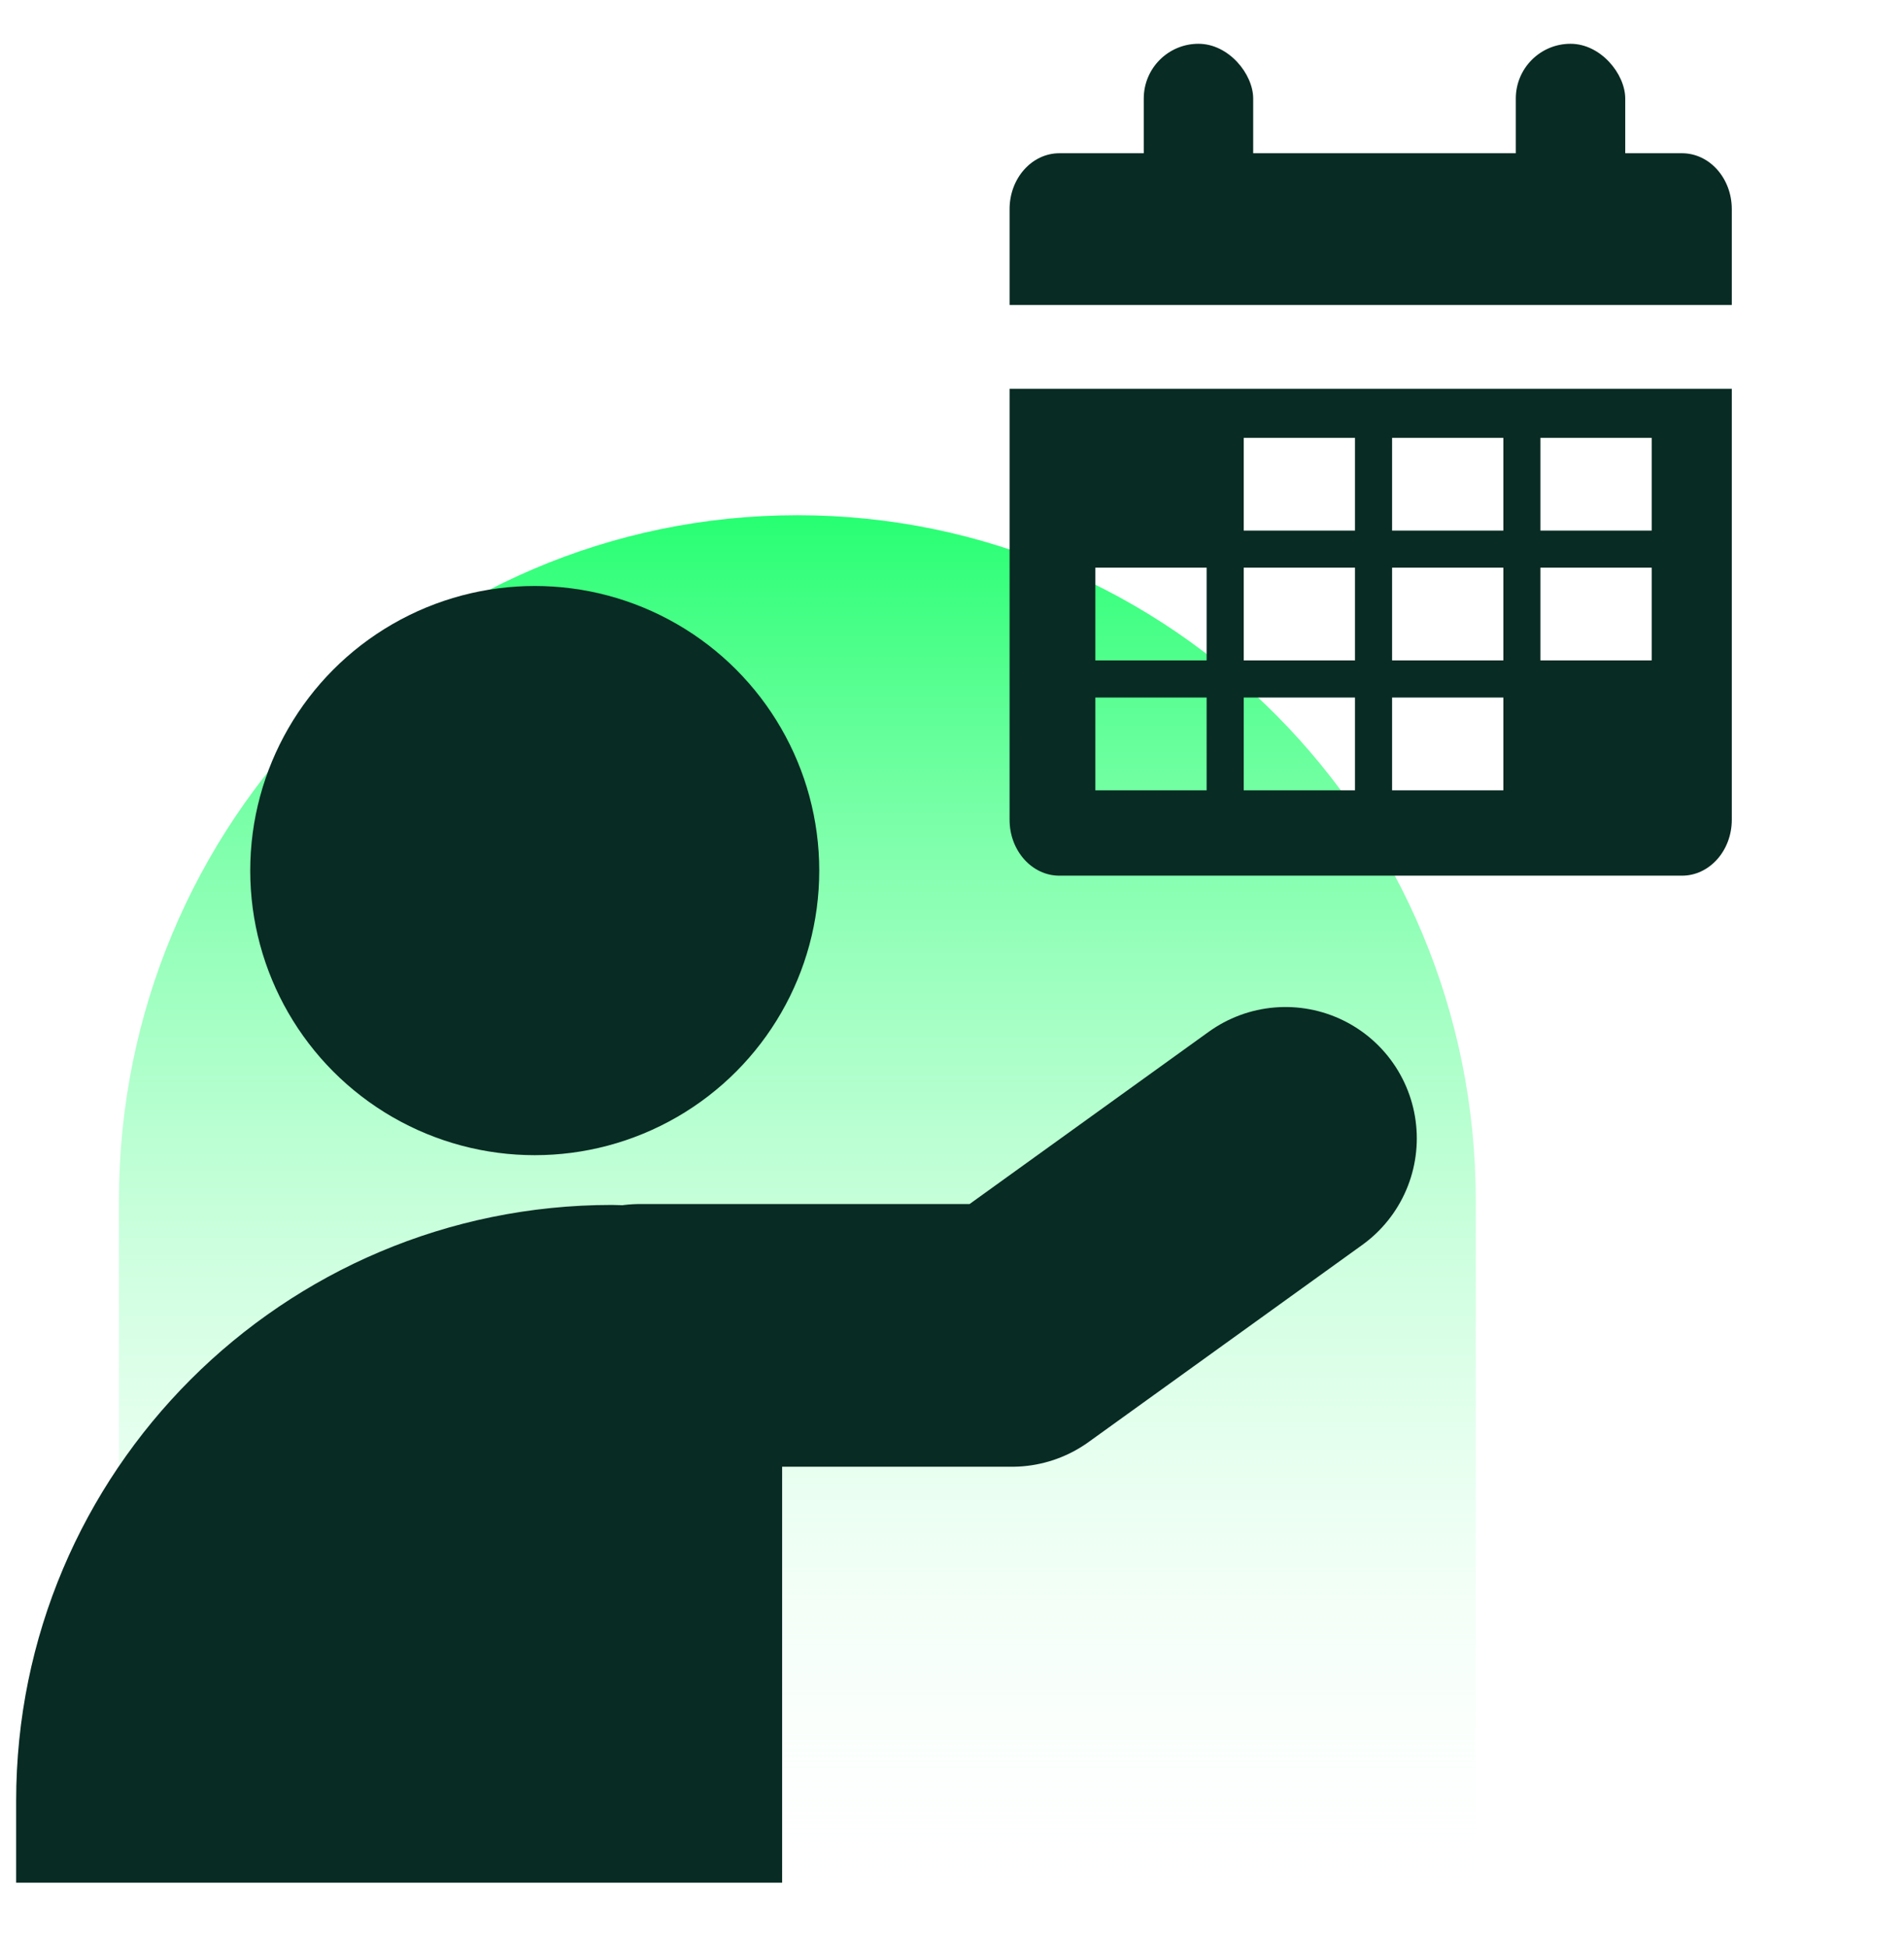 <svg width="87" height="89" viewBox="0 0 87 89" fill="none" xmlns="http://www.w3.org/2000/svg">
<path d="M67.434 54.848C67.434 72.142 67.434 86.161 67.434 86.161C59.155 86.161 18.481 91.503 5.434 86.161C5.434 86.161 5.434 63.779 5.434 54.848C5.434 37.554 19.313 23.535 36.434 23.535C53.554 23.535 67.434 37.554 67.434 54.848Z" fill="url(#paint0_linear_2463_60529)"/>
<circle cx="24.434" cy="39.768" r="13" fill="#082B23"/>
<path d="M27.96 55.041C32.256 55.041 35.738 58.524 35.738 62.819V86H0.738V82.265C0.738 67.23 12.926 55.042 27.96 55.041Z" fill="#082B23"/>
<path d="M29.238 61H46.238L58.738 52" stroke="#082B23" stroke-width="12" stroke-linecap="round" stroke-linejoin="round"/>
<path fill-rule="evenodd" clip-rule="evenodd" d="M79.131 37.448C79.131 38.857 78.112 40 76.856 40H48.406C47.15 40 46.131 38.857 46.131 37.448V17.759H79.131V37.448ZM50.051 31.863V36.101H55.135V31.863H50.051ZM56.83 31.863V36.101H61.914V31.863H56.83ZM63.609 31.863V36.101H68.693V31.863H63.609ZM50.051 25.93V30.167H55.135V25.93H50.051ZM56.83 25.93V30.167H61.914V25.93H56.83ZM63.609 25.93V30.167H68.693V25.93H63.609ZM70.387 25.93V30.167H75.471V25.93H70.387ZM56.83 20V24.237H61.914V20H56.83ZM63.609 20V24.237H68.693V20H63.609ZM70.387 20V24.237H75.471V20H70.387Z" fill="#082B23"/>
<path d="M76.856 7C78.112 7 79.131 8.143 79.131 9.552V13.931H46.131V9.552C46.131 8.143 47.15 7 48.406 7H76.856Z" fill="#082B23"/>
<rect x="52.262" y="2" width="5" height="9" rx="2.5" fill="#082B23"/>
<rect x="69.262" y="2" width="5" height="9" rx="2.5" fill="#082B23"/>
<defs>
<linearGradient id="paint0_linear_2463_60529" x1="36.434" y1="23.535" x2="36.434" y2="88.535" gradientUnits="userSpaceOnUse">
<stop stop-color="#27FF72"/>
<stop offset="1" stop-color="white" stop-opacity="0"/>
</linearGradient>
</defs>
</svg>
